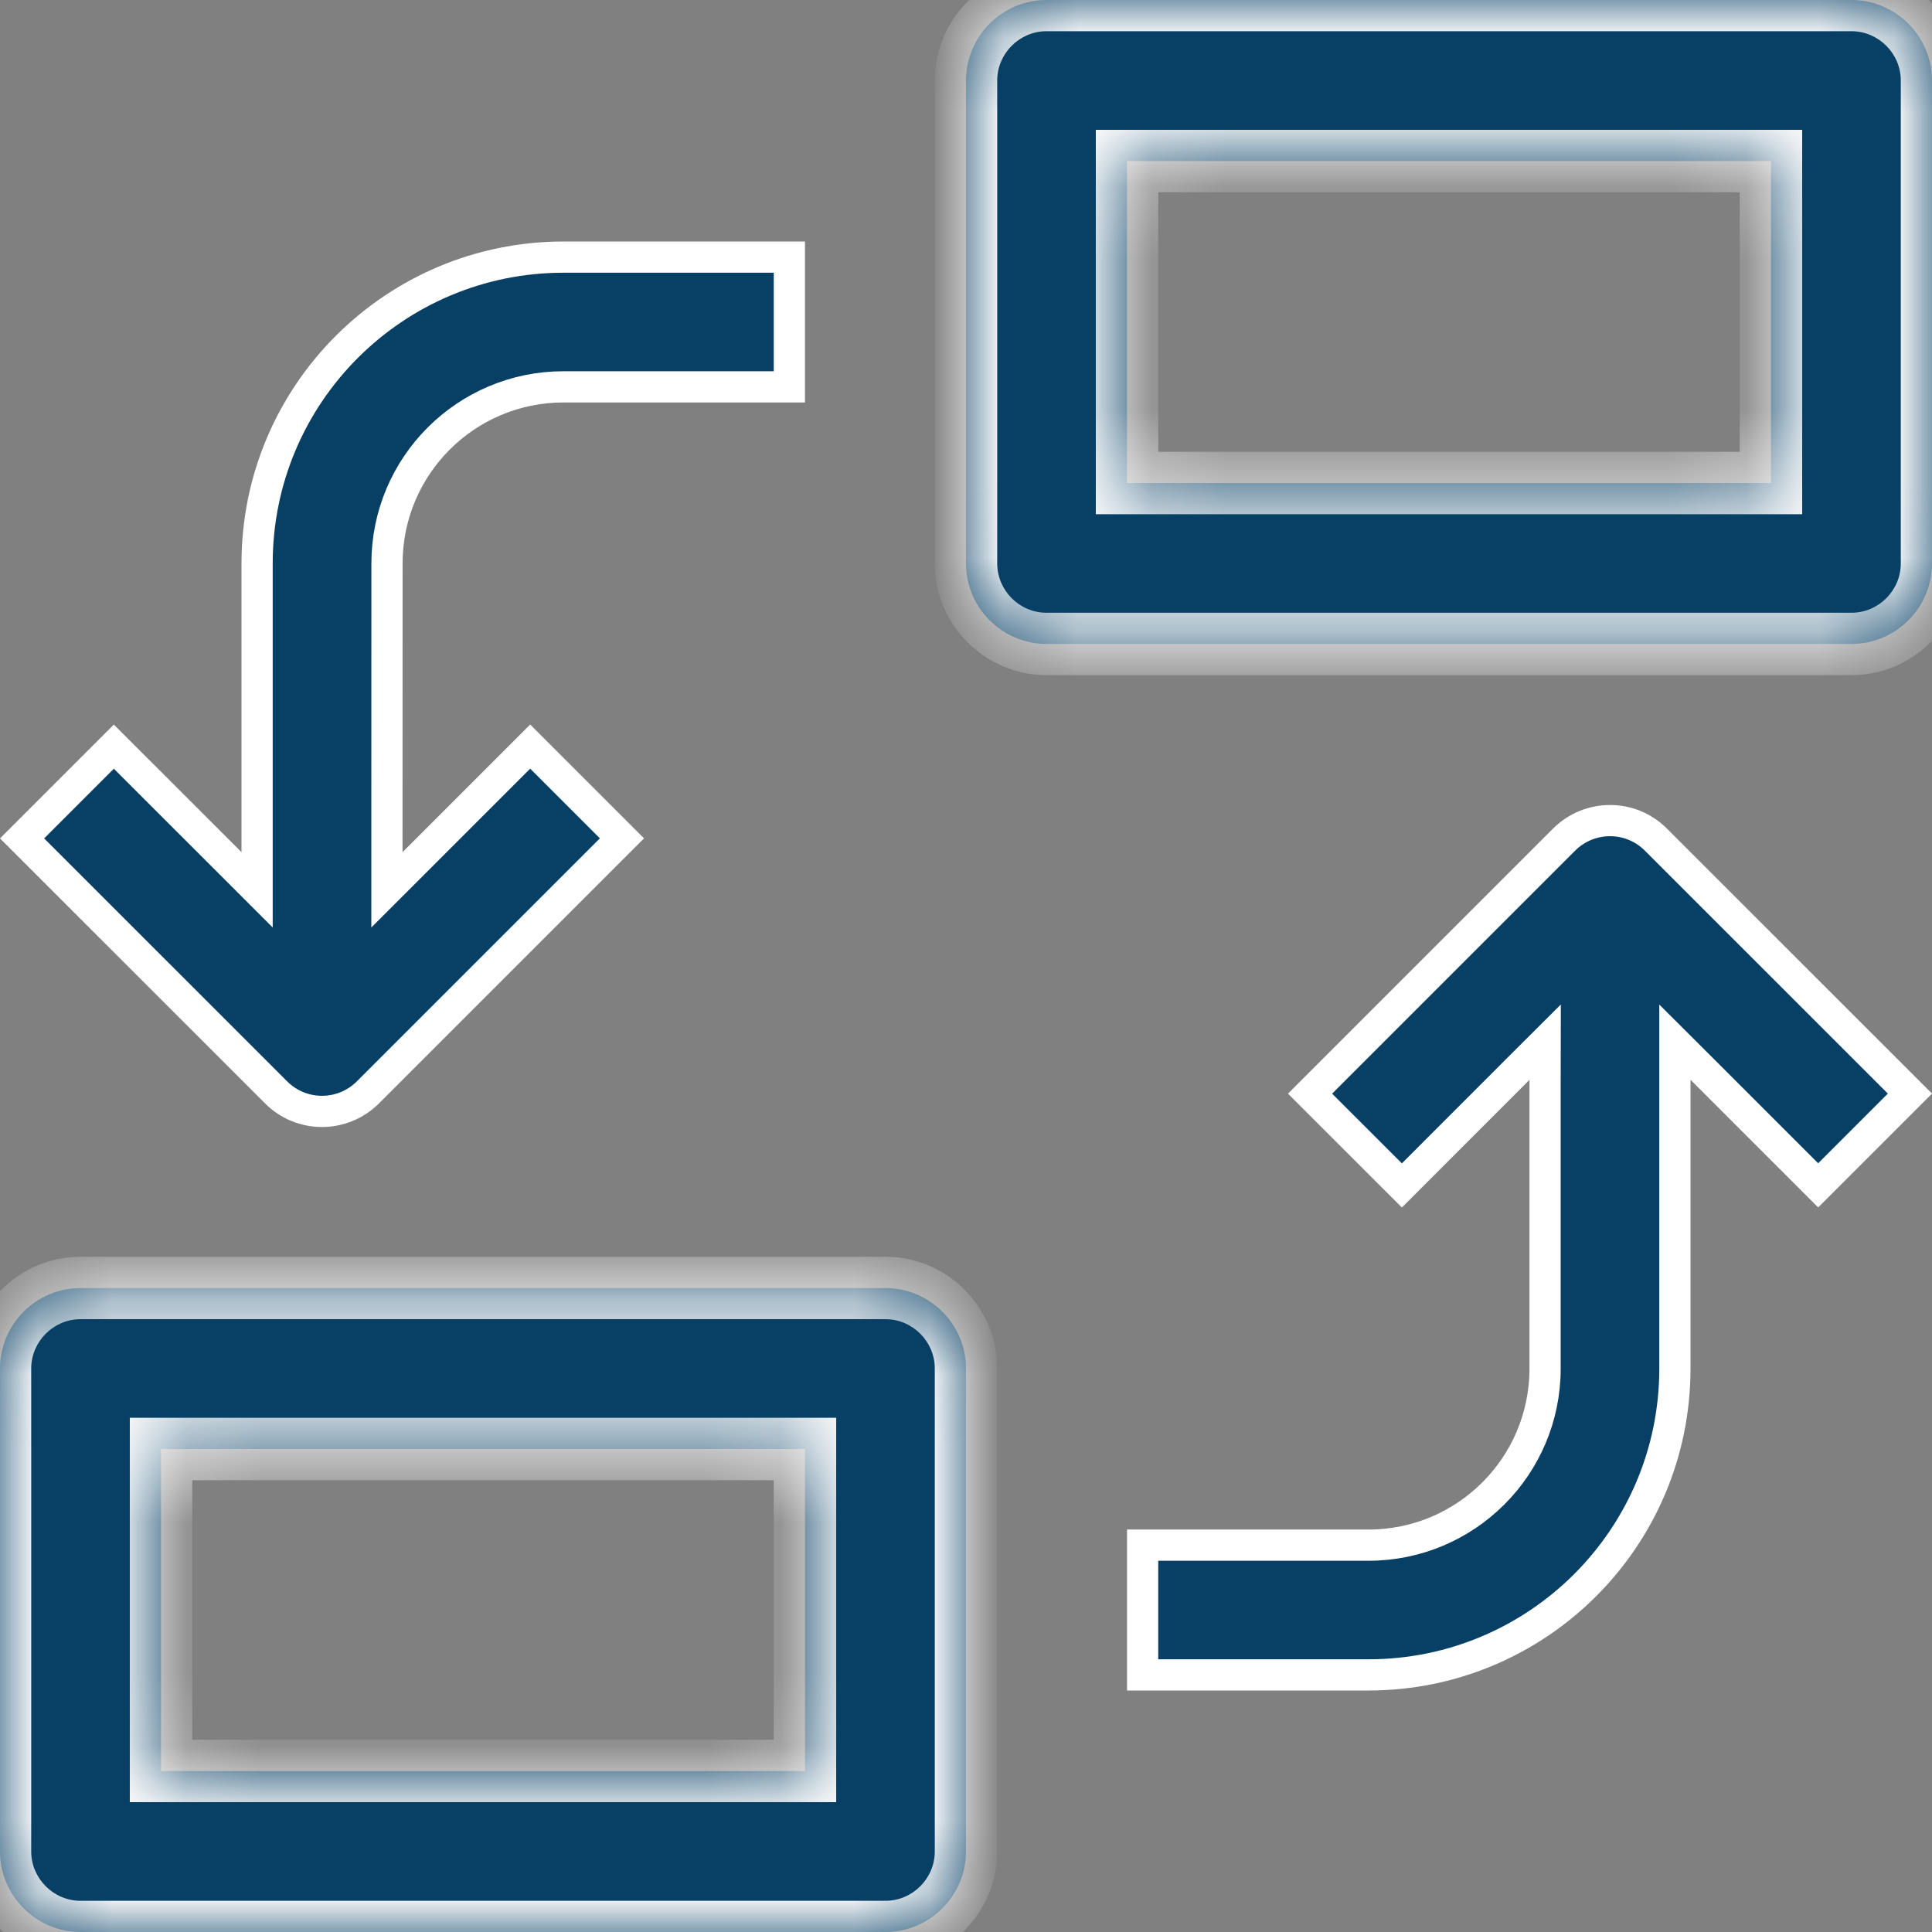 <svg width="26" height="26" viewBox="0 0 26 26" fill="none" xmlns="http://www.w3.org/2000/svg">
<rect x="0" y="0" width="26" height="26" fill="#808080" stroke="none"/>
<mask id="path-1-inside-1_1_3633" fill="white">
<path fill-rule="evenodd" clip-rule="evenodd" d="M14.083 0H24.917C25.512 0 26 0.487 26 1.083V7.583C26 8.179 25.512 8.666 24.917 8.666H14.083C13.488 8.666 13 8.179 13 7.583V1.083C13 0.487 13.488 0 14.083 0ZM15.167 6.5H23.833V2.167H15.167V6.5Z"/>
</mask>
<path fill-rule="evenodd" clip-rule="evenodd" d="M14.083 0H24.917C25.512 0 26 0.487 26 1.083V7.583C26 8.179 25.512 8.666 24.917 8.666H14.083C13.488 8.666 13 8.179 13 7.583V1.083C13 0.487 13.488 0 14.083 0ZM15.167 6.5H23.833V2.167H15.167V6.5Z" fill="#084065"/>
<path d="M23.833 6.5V6.92H24.253V6.5H23.833ZM15.167 6.5H14.747V6.92H15.167V6.5ZM23.833 2.167H24.253V1.747H23.833V2.167ZM15.167 2.167V1.747H14.747V2.167H15.167ZM24.917 -0.42H14.083V0.42H24.917V-0.42ZM26.42 1.083C26.42 0.255 25.744 -0.42 24.917 -0.42V0.42C25.28 0.42 25.58 0.72 25.58 1.083H26.42ZM26.42 7.583V1.083H25.58V7.583H26.42ZM24.917 9.086C25.744 9.086 26.42 8.411 26.42 7.583H25.58C25.58 7.947 25.28 8.246 24.917 8.246V9.086ZM14.083 9.086H24.917V8.246H14.083V9.086ZM12.58 7.583C12.58 8.411 13.256 9.086 14.083 9.086V8.246C13.72 8.246 13.42 7.947 13.42 7.583H12.58ZM12.58 1.083V7.583H13.42V1.083H12.58ZM14.083 -0.42C13.256 -0.42 12.58 0.255 12.58 1.083H13.42C13.42 0.72 13.72 0.42 14.083 0.42V-0.42ZM23.833 6.08H15.167V6.92H23.833V6.08ZM23.413 2.167V6.5H24.253V2.167H23.413ZM15.167 2.587H23.833V1.747H15.167V2.587ZM15.587 6.5V2.167H14.747V6.5H15.587Z" fill="white" mask="url(#path-1-inside-1_1_3633)"/>
<mask id="path-3-inside-2_1_3633" fill="white">
<path fill-rule="evenodd" clip-rule="evenodd" d="M1.083 17.334H11.917C12.512 17.334 13 17.821 13 18.416V24.916C13 25.512 12.512 26 11.917 26H1.083C0.488 26 0 25.512 0 24.916V18.416C0 17.821 0.488 17.334 1.083 17.334ZM2.167 23.834H10.833V19.5H2.167V23.834Z"/>
</mask>
<path fill-rule="evenodd" clip-rule="evenodd" d="M1.083 17.334H11.917C12.512 17.334 13 17.821 13 18.416V24.916C13 25.512 12.512 26 11.917 26H1.083C0.488 26 0 25.512 0 24.916V18.416C0 17.821 0.488 17.334 1.083 17.334ZM2.167 23.834H10.833V19.5H2.167V23.834Z" fill="#084065"/>
<path d="M10.833 23.834V24.253H11.253V23.834H10.833ZM2.167 23.834H1.747V24.253H2.167V23.834ZM10.833 19.5H11.253V19.08H10.833V19.5ZM2.167 19.5V19.08H1.747V19.5H2.167ZM11.917 16.913H1.083V17.753H11.917V16.913ZM13.42 18.416C13.42 17.589 12.744 16.913 11.917 16.913V17.753C12.28 17.753 12.58 18.053 12.58 18.416H13.42ZM13.42 24.916V18.416H12.58V24.916H13.42ZM11.917 26.42C12.744 26.42 13.42 25.744 13.42 24.916H12.58C12.58 25.28 12.28 25.58 11.917 25.58V26.42ZM1.083 26.42H11.917V25.58H1.083V26.42ZM-0.42 24.916C-0.42 25.744 0.256 26.42 1.083 26.42V25.58C0.72 25.58 0.42 25.28 0.42 24.916H-0.42ZM-0.42 18.416V24.916H0.42V18.416H-0.42ZM1.083 16.913C0.256 16.913 -0.42 17.589 -0.42 18.416H0.42C0.42 18.053 0.72 17.753 1.083 17.753V16.913ZM10.833 23.413H2.167V24.253H10.833V23.413ZM10.413 19.5V23.834H11.253V19.5H10.413ZM2.167 19.92H10.833V19.08H2.167V19.92ZM2.587 23.834V19.5H1.747V23.834H2.587Z" fill="white" mask="url(#path-3-inside-2_1_3633)"/>
<path d="M5.565 11.617L7.135 10.047L8.37 11.282L4.951 14.701C4.609 15.042 4.056 15.042 3.716 14.701L3.716 14.701L0.297 11.283L1.532 10.048L3.102 11.617L3.46 11.975V11.468V7.582C3.46 5.305 5.307 3.46 7.585 3.46H10.623V5.206H7.585C6.272 5.206 5.208 6.269 5.208 7.582C5.208 7.582 5.208 7.582 5.208 7.582L5.207 11.468L5.207 11.975L5.565 11.617Z" fill="#084065" stroke="white" stroke-width="0.42"/>
<path d="M22.284 11.299L22.284 11.299L25.703 14.717L24.468 15.952L22.899 14.383L22.54 14.025V14.532V18.418C22.54 20.695 20.693 22.54 18.416 22.54H15.377V20.794H18.416C19.728 20.794 20.793 19.731 20.793 18.418C20.793 18.418 20.793 18.418 20.793 18.418L20.793 14.532L20.794 14.025L20.435 14.383L18.866 15.953L17.63 14.718L21.049 11.299C21.391 10.958 21.944 10.958 22.284 11.299Z" fill="#084065" stroke="white" stroke-width="0.42"/>
</svg>
